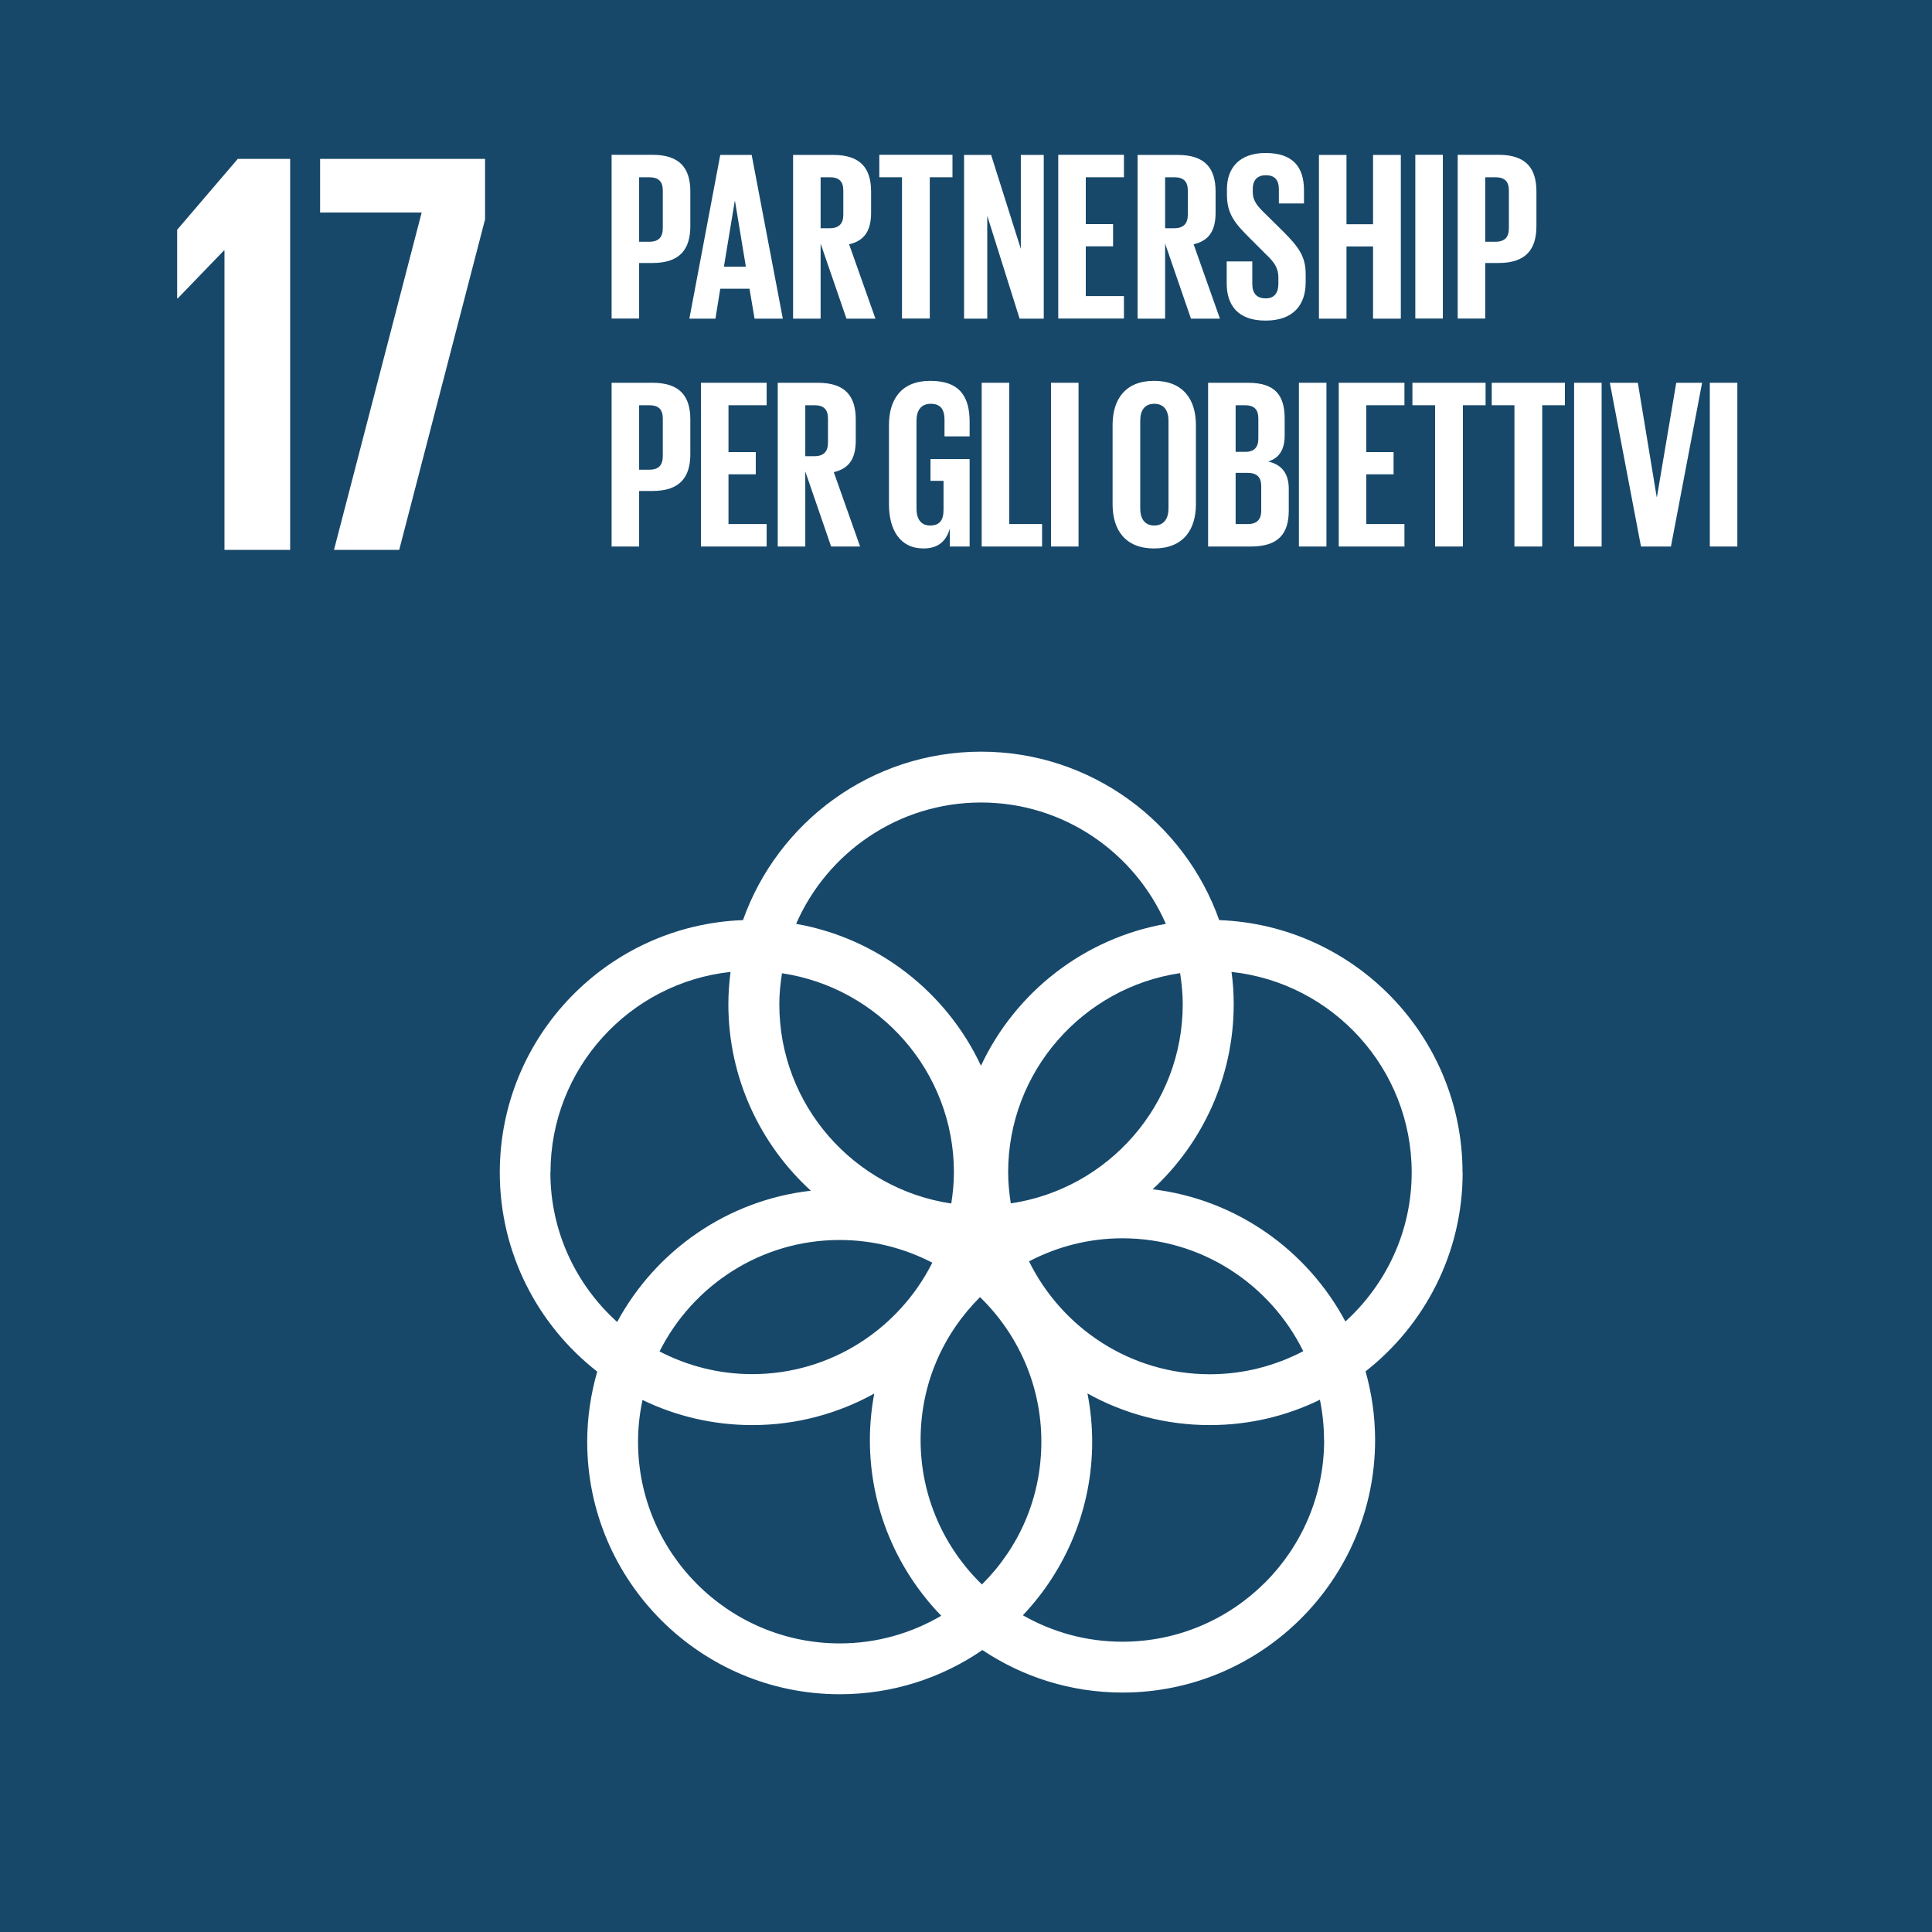 <?xml version="1.0" encoding="UTF-8"?>
<svg id="Livello_1" data-name="Livello 1" xmlns="http://www.w3.org/2000/svg" width="56.44mm" height="56.44mm" viewBox="0 0 160 160">
  <defs>
    <style>
      .cls-1 {
        fill: #fff;
      }

      .cls-2 {
        fill: #17486a;
      }
    </style>
  </defs>
  <rect class="cls-2" y="-.3" width="160.6" height="160.61"/>
  <polygon class="cls-1" points="24.03 13.16 24.03 45.54 18.59 45.54 18.59 20.75 18.54 20.75 14.72 24.71 14.67 24.71 14.67 19.03 19.69 13.16 24.03 13.16"/>
  <polygon class="cls-1" points="26.51 13.16 40.17 13.16 40.17 18.17 33.06 45.54 27.66 45.54 34.92 17.6 26.51 17.6 26.51 13.16"/>
  <path id="Icon_17" data-name="Icon 17" class="cls-1" d="M121.12,97.1c0-11.28-8.97-20.49-20.15-20.9-2.88-8.12-10.63-13.95-19.72-13.95s-16.84,5.83-19.72,13.95c-11.18.41-20.14,9.62-20.14,20.9,0,6.69,3.16,12.66,8.07,16.49-.53,1.85-.83,3.79-.83,5.81,0,11.53,9.38,20.91,20.92,20.91,4.38,0,8.44-1.35,11.81-3.66,3.32,2.22,7.31,3.52,11.6,3.52,11.53,0,20.92-9.38,20.92-20.91,0-1.97-.28-3.88-.79-5.69,4.89-3.83,8.04-9.79,8.04-16.46M97.95,83.16c0,8.37-6.2,15.31-14.24,16.5-.13-.84-.22-1.69-.22-2.57,0-8.37,6.2-15.31,14.24-16.5.13.84.22,1.69.22,2.57M81.32,131.22c-3.13-3.04-5.08-7.28-5.08-11.97s1.89-8.8,4.92-11.83c3.13,3.04,5.08,7.28,5.08,11.97s-1.88,8.8-4.92,11.83M64.76,80.6c8.04,1.2,14.24,8.13,14.24,16.5,0,.87-.09,1.73-.22,2.57-8.05-1.2-14.24-8.13-14.24-16.5,0-.88.09-1.73.22-2.57M77.21,104.57c-2.75,5.47-8.4,9.23-14.92,9.23-2.77,0-5.37-.69-7.67-1.88,2.75-5.47,8.4-9.23,14.92-9.23,2.77,0,5.37.69,7.67,1.88M85.22,104.46c2.31-1.21,4.94-1.91,7.73-1.91,6.57,0,12.25,3.82,14.98,9.35-2.32,1.21-4.94,1.91-7.73,1.91-6.57,0-12.25-3.82-14.98-9.35M81.24,66.46c6.85,0,12.73,4.14,15.31,10.05-6.8,1.2-12.47,5.68-15.31,11.75-2.84-6.07-8.52-10.56-15.31-11.75,2.58-5.91,8.47-10.05,15.31-10.05M45.59,97.1c0-8.61,6.54-15.71,14.91-16.61-.11.88-.18,1.77-.18,2.67,0,6.11,2.64,11.62,6.83,15.45-6.94.79-12.86,4.98-16.04,10.87-3.39-3.06-5.53-7.47-5.53-12.38M52.84,119.4c0-1.19.13-2.34.37-3.46,2.75,1.33,5.84,2.08,9.09,2.08,3.66,0,7.1-.95,10.1-2.61-.23,1.25-.36,2.53-.36,3.85,0,5.65,2.26,10.78,5.91,14.55-2.47,1.45-5.34,2.29-8.4,2.29-9.21,0-16.71-7.49-16.71-16.7M109.66,119.26c0,9.21-7.49,16.7-16.71,16.7-3,0-5.8-.8-8.24-2.19,3.55-3.75,5.74-8.81,5.74-14.37,0-1.37-.14-2.71-.39-4,3,1.67,6.46,2.62,10.13,2.62,3.27,0,6.36-.75,9.12-2.1.22,1.08.34,2.2.34,3.34M95.46,98.49c4.12-3.82,6.71-9.28,6.71-15.33,0-.9-.06-1.8-.18-2.67,8.37.9,14.92,8,14.92,16.61,0,4.89-2.13,9.28-5.49,12.34-3.15-5.9-9.04-10.12-15.96-10.95"/>
  <g>
    <path class="cls-1" d="M50.65,12.82h3.38c2.3,0,3.14,1.14,3.14,3.04v2.86c0,1.9-.84,3.06-3.14,3.06h-1.1v4.6h-2.28v-13.56ZM52.93,14.68v5.34h.84c.78,0,1.12-.38,1.12-1.12v-3.12c0-.74-.34-1.1-1.12-1.1h-.84Z"/>
    <path class="cls-1" d="M57.09,26.39l2.56-13.56h2.6l2.58,13.56h-2.34l-.42-2.48h-2.42l-.4,2.48h-2.16ZM59.95,22.09h1.82l-.9-5.44h-.02l-.9,5.44Z"/>
    <path class="cls-1" d="M67.96,20.17v6.22h-2.28v-13.56h3.32c2.3,0,3.14,1.14,3.14,3.04v1.74c0,1.46-.52,2.32-1.82,2.62l2.18,6.16h-2.4l-2.14-6.22ZM67.96,14.68v4.22h.76c.78,0,1.12-.4,1.12-1.12v-2c0-.74-.34-1.1-1.12-1.1h-.76Z"/>
    <path class="cls-1" d="M72.82,12.82h6.06v1.86h-1.88v11.7h-2.3v-11.7h-1.88v-1.86Z"/>
    <path class="cls-1" d="M81.76,17.87v8.52h-1.92v-13.56h2.24l2.46,7.78v-7.78h1.9v13.56h-2l-2.68-8.52Z"/>
    <path class="cls-1" d="M87.64,12.82h5.44v1.86h-3.16v3.88h2.26v1.84h-2.26v4.12h3.16v1.86h-5.44v-13.56Z"/>
    <path class="cls-1" d="M96.49,20.17v6.22h-2.28v-13.56h3.32c2.3,0,3.14,1.14,3.14,3.04v1.74c0,1.46-.52,2.32-1.82,2.62l2.18,6.16h-2.4l-2.14-6.22ZM96.49,14.68v4.22h.76c.78,0,1.12-.4,1.12-1.12v-2c0-.74-.34-1.1-1.12-1.1h-.76Z"/>
    <path class="cls-1" d="M101.59,23.47v-1.82h2.12v1.86c0,.76.34,1.2,1.12,1.2.72,0,1.04-.48,1.04-1.2v-.52c0-.78-.32-1.26-1.02-1.92l-1.34-1.34c-1.3-1.28-1.9-2.06-1.9-3.62v-.46c0-1.68.98-2.98,3.2-2.98s3.18,1.12,3.18,3.08v1.1h-2.08v-1.18c0-.78-.36-1.16-1.08-1.16-.64,0-1.08.36-1.08,1.12v.28c0,.76.42,1.2,1.08,1.84l1.46,1.44c1.24,1.26,1.84,2.02,1.84,3.52v.66c0,1.86-1,3.18-3.32,3.18s-3.22-1.3-3.22-3.08Z"/>
    <path class="cls-1" d="M113.71,20.41h-2.2v5.98h-2.28v-13.56h2.28v5.74h2.2v-5.74h2.3v13.56h-2.3v-5.98Z"/>
    <path class="cls-1" d="M117.21,12.82h2.28v13.56h-2.28v-13.56Z"/>
    <path class="cls-1" d="M120.72,12.82h3.38c2.3,0,3.14,1.14,3.14,3.04v2.86c0,1.9-.84,3.06-3.14,3.06h-1.1v4.6h-2.28v-13.56ZM123,14.68v5.34h.84c.78,0,1.12-.38,1.12-1.12v-3.12c0-.74-.34-1.1-1.12-1.1h-.84Z"/>
    <path class="cls-1" d="M50.65,31.7h3.38c2.3,0,3.14,1.14,3.14,3.04v2.86c0,1.9-.84,3.06-3.14,3.06h-1.1v4.6h-2.28v-13.56ZM52.93,33.56v5.34h.84c.78,0,1.12-.38,1.12-1.12v-3.12c0-.74-.34-1.1-1.12-1.1h-.84Z"/>
    <path class="cls-1" d="M58.05,31.7h5.44v1.86h-3.16v3.88h2.26v1.84h-2.26v4.12h3.16v1.86h-5.44v-13.56Z"/>
    <path class="cls-1" d="M66.69,39.04v6.22h-2.28v-13.56h3.32c2.3,0,3.14,1.14,3.14,3.04v1.74c0,1.46-.52,2.32-1.82,2.62l2.18,6.16h-2.4l-2.14-6.22ZM66.69,33.56v4.22h.76c.78,0,1.12-.4,1.12-1.12v-2c0-.74-.34-1.1-1.12-1.1h-.76Z"/>
    <path class="cls-1" d="M77.06,38.02h3.24v7.24h-1.64v-1.48c-.3,1.02-.94,1.64-2.18,1.64-1.96,0-2.86-1.56-2.86-3.66v-6.56c0-2.12,1.02-3.66,3.42-3.66,2.52,0,3.26,1.4,3.26,3.4v1.2h-2.08v-1.38c0-.84-.32-1.32-1.14-1.32s-1.18.58-1.18,1.4v7.28c0,.82.34,1.4,1.12,1.4s1.12-.42,1.12-1.3v-2.4h-1.08v-1.8Z"/>
    <path class="cls-1" d="M81.3,31.7h2.28v11.7h2.72v1.86h-5v-13.56Z"/>
    <path class="cls-1" d="M87.04,31.7h2.28v13.56h-2.28v-13.56Z"/>
    <path class="cls-1" d="M92.14,41.76v-6.56c0-2.12,1.04-3.66,3.44-3.66s3.46,1.54,3.46,3.66v6.56c0,2.1-1.04,3.66-3.46,3.66s-3.44-1.56-3.44-3.66ZM96.77,42.12v-7.28c0-.82-.36-1.4-1.18-1.4s-1.16.58-1.16,1.4v7.28c0,.82.36,1.4,1.16,1.4s1.18-.58,1.18-1.4Z"/>
    <path class="cls-1" d="M100.05,31.7h3.3c2.28,0,3.04,1.06,3.04,2.98v1.38c0,1.14-.42,1.86-1.36,2.16,1.14.26,1.7,1.02,1.7,2.26v1.8c0,1.92-.86,2.98-3.14,2.98h-3.54v-13.56ZM102.33,37.42h.8c.74,0,1.08-.38,1.08-1.1v-1.66c0-.74-.34-1.1-1.1-1.1h-.78v3.86ZM102.33,39.16v4.24h1c.76,0,1.12-.38,1.12-1.1v-2.04c0-.72-.34-1.1-1.14-1.1h-.98Z"/>
    <path class="cls-1" d="M107.57,31.7h2.28v13.56h-2.28v-13.56Z"/>
    <path class="cls-1" d="M110.87,31.7h5.44v1.86h-3.16v3.88h2.26v1.84h-2.26v4.12h3.16v1.86h-5.44v-13.56Z"/>
    <path class="cls-1" d="M116.97,31.7h6.06v1.86h-1.88v11.7h-2.3v-11.7h-1.88v-1.86Z"/>
    <path class="cls-1" d="M123.54,31.7h6.06v1.86h-1.88v11.7h-2.3v-11.7h-1.88v-1.86Z"/>
    <path class="cls-1" d="M130.36,31.7h2.28v13.56h-2.28v-13.56Z"/>
    <path class="cls-1" d="M140.96,31.7l-2.58,13.56h-2.48l-2.58-13.56h2.32l1.56,9.46h.02l1.6-9.46h2.14Z"/>
    <path class="cls-1" d="M141.6,31.7h2.28v13.56h-2.28v-13.56Z"/>
  </g>
</svg>